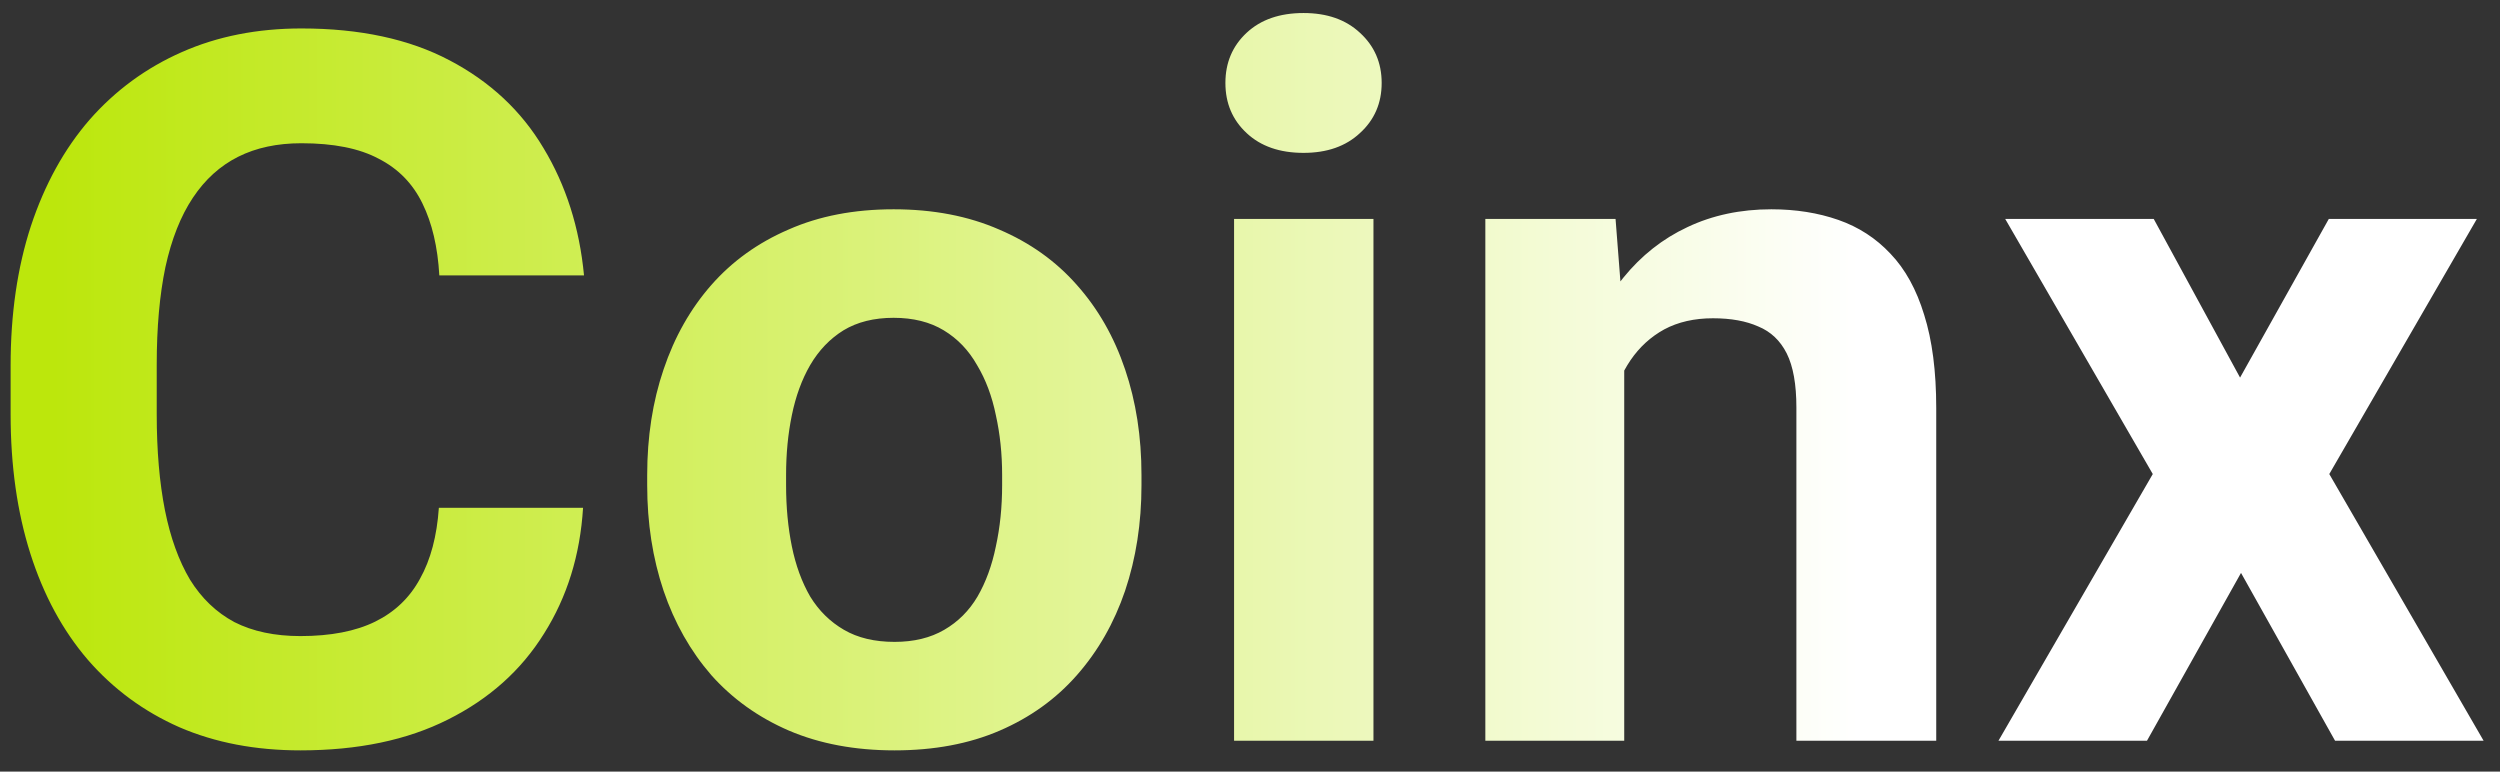 <svg width="81" height="25" viewBox="0 0 81 25" fill="none" xmlns="http://www.w3.org/2000/svg">
<rect x="0" y="0" width="81" height="25" fill="#333333" stroke="none"/>
<path d="M14.219 16.453H18.891C18.797 17.984 18.375 19.344 17.625 20.531C16.885 21.719 15.849 22.646 14.516 23.312C13.193 23.979 11.599 24.312 9.734 24.312C8.276 24.312 6.969 24.062 5.812 23.562C4.656 23.052 3.667 22.323 2.844 21.375C2.031 20.427 1.411 19.281 0.984 17.938C0.557 16.594 0.344 15.088 0.344 13.422V11.844C0.344 10.177 0.562 8.672 1 7.328C1.448 5.974 2.083 4.823 2.906 3.875C3.74 2.927 4.734 2.198 5.891 1.688C7.047 1.177 8.339 0.922 9.766 0.922C11.662 0.922 13.26 1.266 14.562 1.953C15.875 2.641 16.891 3.589 17.609 4.797C18.338 6.005 18.776 7.38 18.922 8.922H14.234C14.182 8.005 14 7.229 13.688 6.594C13.375 5.948 12.901 5.464 12.266 5.141C11.641 4.807 10.807 4.641 9.766 4.641C8.984 4.641 8.302 4.786 7.719 5.078C7.135 5.37 6.646 5.812 6.25 6.406C5.854 7 5.557 7.75 5.359 8.656C5.172 9.552 5.078 10.604 5.078 11.812V13.422C5.078 14.599 5.167 15.635 5.344 16.531C5.521 17.417 5.792 18.167 6.156 18.781C6.531 19.385 7.01 19.844 7.594 20.156C8.188 20.458 8.901 20.609 9.734 20.609C10.713 20.609 11.521 20.453 12.156 20.141C12.792 19.828 13.276 19.365 13.609 18.75C13.953 18.135 14.156 17.37 14.219 16.453ZM20.969 15.719V15.391C20.969 14.151 21.146 13.01 21.5 11.969C21.854 10.917 22.37 10.005 23.047 9.234C23.724 8.464 24.557 7.865 25.547 7.438C26.537 7 27.672 6.781 28.953 6.781C30.234 6.781 31.375 7 32.375 7.438C33.375 7.865 34.214 8.464 34.891 9.234C35.578 10.005 36.099 10.917 36.453 11.969C36.807 13.01 36.984 14.151 36.984 15.391V15.719C36.984 16.948 36.807 18.088 36.453 19.141C36.099 20.182 35.578 21.094 34.891 21.875C34.214 22.646 33.38 23.245 32.391 23.672C31.401 24.099 30.266 24.312 28.984 24.312C27.703 24.312 26.562 24.099 25.562 23.672C24.573 23.245 23.734 22.646 23.047 21.875C22.37 21.094 21.854 20.182 21.5 19.141C21.146 18.088 20.969 16.948 20.969 15.719ZM25.469 15.391V15.719C25.469 16.427 25.531 17.088 25.656 17.703C25.781 18.318 25.979 18.859 26.25 19.328C26.531 19.787 26.896 20.146 27.344 20.406C27.792 20.667 28.338 20.797 28.984 20.797C29.609 20.797 30.146 20.667 30.594 20.406C31.042 20.146 31.401 19.787 31.672 19.328C31.943 18.859 32.141 18.318 32.266 17.703C32.401 17.088 32.469 16.427 32.469 15.719V15.391C32.469 14.703 32.401 14.057 32.266 13.453C32.141 12.838 31.938 12.297 31.656 11.828C31.385 11.349 31.026 10.974 30.578 10.703C30.13 10.432 29.588 10.297 28.953 10.297C28.318 10.297 27.776 10.432 27.328 10.703C26.891 10.974 26.531 11.349 26.25 11.828C25.979 12.297 25.781 12.838 25.656 13.453C25.531 14.057 25.469 14.703 25.469 15.391ZM44.5 7.094V24H39.984V7.094H44.5ZM39.703 2.688C39.703 2.031 39.932 1.49 40.391 1.062C40.849 0.635 41.464 0.422 42.234 0.422C42.995 0.422 43.604 0.635 44.062 1.062C44.531 1.49 44.766 2.031 44.766 2.688C44.766 3.344 44.531 3.885 44.062 4.312C43.604 4.74 42.995 4.953 42.234 4.953C41.464 4.953 40.849 4.74 40.391 4.312C39.932 3.885 39.703 3.344 39.703 2.688ZM52.625 10.703V24H48.125V7.094H52.344L52.625 10.703ZM51.969 14.953H50.75C50.75 13.703 50.911 12.578 51.234 11.578C51.557 10.568 52.01 9.708 52.594 9C53.177 8.281 53.87 7.734 54.672 7.359C55.484 6.974 56.391 6.781 57.391 6.781C58.182 6.781 58.906 6.896 59.562 7.125C60.219 7.354 60.781 7.719 61.25 8.219C61.729 8.719 62.094 9.38 62.344 10.203C62.604 11.026 62.734 12.031 62.734 13.219V24H58.203V13.203C58.203 12.453 58.099 11.87 57.891 11.453C57.682 11.037 57.375 10.745 56.969 10.578C56.573 10.401 56.083 10.312 55.5 10.312C54.896 10.312 54.37 10.432 53.922 10.672C53.484 10.912 53.12 11.245 52.828 11.672C52.547 12.088 52.333 12.578 52.188 13.141C52.042 13.703 51.969 14.307 51.969 14.953ZM69.781 7.094L72.578 12.234L75.453 7.094H80.25L75.469 15.359L80.469 24H75.656L72.609 18.562L69.562 24H64.75L69.75 15.359L64.969 7.094H69.781Z" fill="url(#paint0_linear_301_3262)"/>
<defs>
<linearGradient id="paint0_linear_301_3262" x1="1.733" y1="32" x2="60.227" y2="32" gradientUnits="userSpaceOnUse">
<stop stop-color="#BCE70C"/>
<stop offset="1" stop-color="white"/>
</linearGradient>
</defs>
</svg>
